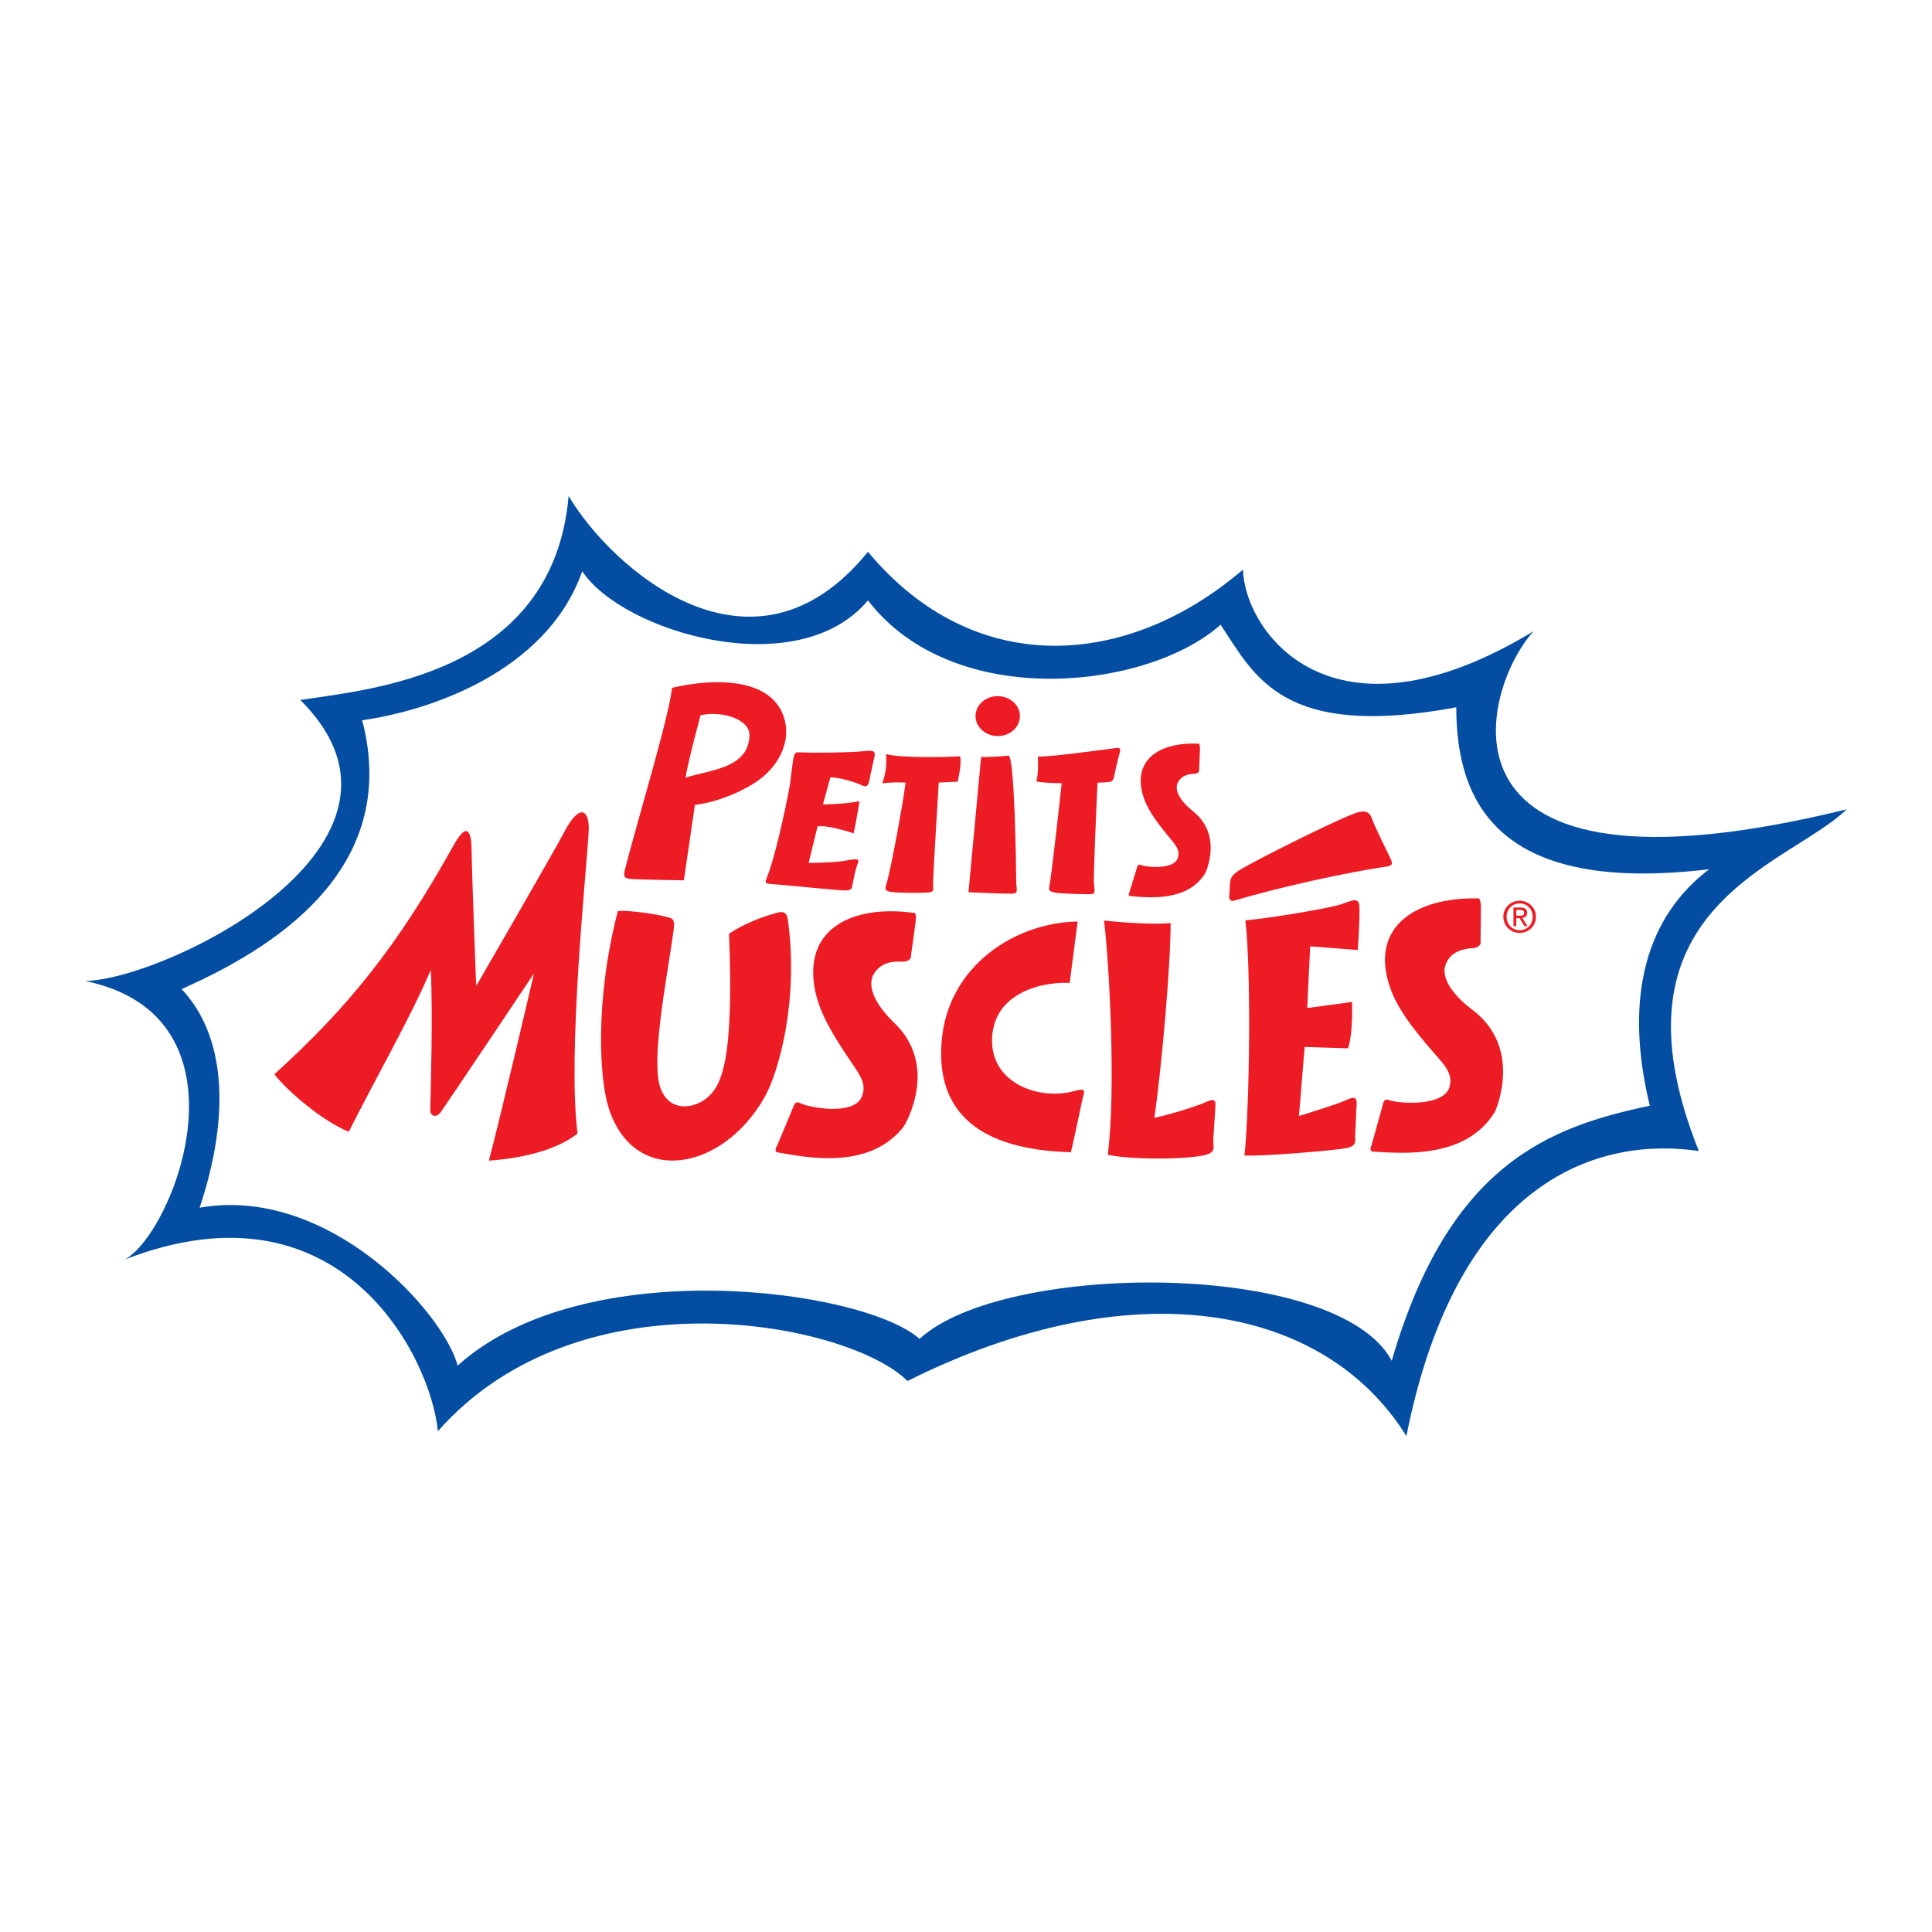 <?xml version="1.0" encoding="utf-8"?>
<!-- Generator: Adobe Illustrator 13.0.0, SVG Export Plug-In . SVG Version: 6.00 Build 14948)  -->
<!DOCTYPE svg PUBLIC "-//W3C//DTD SVG 1.0//EN" "http://www.w3.org/TR/2001/REC-SVG-20010904/DTD/svg10.dtd">
<svg version="1.0" id="Layer_1" xmlns="http://www.w3.org/2000/svg" xmlns:xlink="http://www.w3.org/1999/xlink" x="0px" y="0px"
	 width="192.756px" height="192.756px" viewBox="0 0 192.756 192.756" enable-background="new 0 0 192.756 192.756"
	 xml:space="preserve">
<g>
	<polygon fill-rule="evenodd" clip-rule="evenodd" fill="#FFFFFF" points="0,0 192.756,0 192.756,192.756 0,192.756 0,0 	"/>
	<path fill-rule="evenodd" clip-rule="evenodd" fill="#034EA2" d="M29.958,69.838c6.693-1.05,25.229-2.424,26.774-20.359
		c4.119,7.029,18.278,19.875,29.863,5.575c10.641,12.765,25.916,11.634,37.415,1.777c0.172,6.14,8.753,18.42,29.005,6.14
		c-5.32,5.817-11.499,28.276,31.237,17.774c-5.836,5.655-24.543,9.694-14.76,34.093c-9.783-1.453-24.028,2.586-29.177,28.439
		c-8.238-13.25-27.462-16.643-49.773-5.494c-5.835-5.816-32.609-11.148-46.854,5.01c-0.687-7.271-9.611-25.531-31.236-17.129
		c4.977-2.746,13.215-24.236-3.948-27.791C16.57,97.711,44.375,84.138,29.958,69.838L29.958,69.838z"/>
	<path fill-rule="evenodd" clip-rule="evenodd" fill="#FFFFFF" d="M36.136,71.858c6.432-0.9,18.364-4.686,21.953-14.865
		c3.958,6.024,21.469,11.311,28.506,2.909c8.581,11.149,27.975,8.887,35.183,2.423c3.433,5.171,6.179,11.472,23.514,8.241
		c0,9.695,4.376,18.663,25.229,16.158c-6.179,4.686-8.581,12.603-5.921,23.591c-9.869,2.1-19.995,5.656-25.745,25.449
		c-5.406-10.1-38.702-9.938-47.111-2.182c-5.608-4.986-33.468-8.727-46.083,2.666c-1.458-5.412-12.958-18.016-25.744-15.754
		c3.175-9.533,2.488-17.289-1.802-21.814C26.868,94.802,40.083,86.966,36.136,71.858L36.136,71.858z"/>
	<path fill-rule="evenodd" clip-rule="evenodd" fill="#ED1C24" d="M75.264,78.128c-1.919,1.215-4.195,1.977-5.934,2.179
		c-0.228,1.586-1.101,7.524-1.101,7.524s-4.164-0.07-5.019-0.119c-0.855-0.048-1.076-0.113-0.854-0.986
		c1.16-4.567,4.451-15.411,4.69-18.101c4.358-1.021,10.198-1.032,11.264,3.285C78.87,74.174,77.606,76.646,75.264,78.128
		L75.264,78.128z M74.771,73.283c0-1.433-2.544-2.407-4.874-1.929c0,0-1.286,4.745-1.499,6.235
		C70.823,76.792,74.771,76.678,74.771,73.283L74.771,73.283z"/>
	<path fill-rule="evenodd" clip-rule="evenodd" fill="#ED1C24" d="M119.244,77.199c-0.67,0.018-1.37,0.15-1.73,0.885
		c-0.469,0.955,0.636,2.168,1.487,2.837c3.054,2.394,1.288,6.148,1.215,6.261c-1.792,2.766-5.506,2.395-7.496,2.215
		c-0.209-0.056-0.036-0.39-0.036-0.39s0.688-2.212,0.776-2.528c0.089-0.316,0.337-0.186,0.337-0.186
		c0.562,0.237,3.344,0.504,3.713-0.7c0.275-0.899-0.328-1.382-1.294-2.589c-1.247-1.559-2.125-2.867-2.357-4.439
		c-0.469-3.164,2.349-4.528,5.69-4.368c0,0,0.179-0.12,0.169,0.554l-0.078,2.066C119.64,76.816,119.72,77.1,119.244,77.199
		L119.244,77.199z"/>
	<path fill-rule="evenodd" clip-rule="evenodd" fill="#ED1C24" d="M78.831,78.178c-0.574,3.205-1.601,7.585-2.284,9.283
		c-0.244,0.605-0.291,0.7,0.502,0.745c0.794,0.045,6.761,0.659,7.375,0.638c0.614-0.02,0.571-0.298,0.662-0.734
		c0.09-0.436,0.281-1.474,0.497-1.958s-0.089-0.501-1.207-0.289c-1.118,0.212-3.695,0.229-3.695,0.229s0.637-2.611,0.889-3.644
		c1.175-0.154,3.599,0.702,3.599,0.702s0.454-2.236,0.58-3.221c-1.369,0.309-3.645,0.331-3.645,0.331l0.737-2.702
		c0.859-0.007,2.545,0.48,3.138,0.791c0.593,0.309,0.7-0.146,0.796-0.689c0.091-0.512,0.376-1.695,0.481-2.217
		c0.1-0.5-0.125-0.614-1.052-0.501c-0.701,0.086-3.014,0.168-5.117,0.149l-1.52-0.031c0,0-0.299-0.071-0.412,0.603
		C79.043,76.337,78.831,78.178,78.831,78.178L78.831,78.178z"/>
	<path fill-rule="evenodd" clip-rule="evenodd" fill="#ED1C24" d="M88.391,75.238c1.582,0.421,6.424,0.289,7.395,0.22
		c0.204,0.715-0.244,2.526-0.244,2.526l-1.883,0.092c0,0-0.563,9.3-0.567,9.962c-0.003,0.745,0.127,0.876-0.294,0.976
		c-0.42,0.101-3.545,0.088-4.087-0.066c-0.542-0.154-0.383-0.345-0.22-0.928c0.43-1.542,1.568-7.641,1.859-9.941
		c-0.871-0.049-1.655-0.011-2.335,0.075C88.344,77.345,88.511,76.196,88.391,75.238L88.391,75.238z"/>
	<path fill-rule="evenodd" clip-rule="evenodd" fill="#ED1C24" d="M99.471,73.436c1.223,0.041,2.247-0.819,2.287-1.918
		c0.041-1.1-0.917-2.024-2.14-2.064c-1.223-0.041-2.247,0.818-2.287,1.918C97.29,72.471,98.249,73.396,99.471,73.436L99.471,73.436z
		"/>
	<path fill-rule="evenodd" clip-rule="evenodd" fill="#ED1C24" d="M97.885,75.524c0.412,0.023,2.071-0.048,2.722-0.135
		c0.648-0.088,0.778,11.874,0.781,12.536c0.001,0.662,0.243,1.172-0.266,1.226c-0.51,0.054-4.497-0.13-4.497-0.13L97.885,75.524
		L97.885,75.524z"/>
	<path fill-rule="evenodd" clip-rule="evenodd" fill="#ED1C24" d="M111.328,74.633c-0.892,0.115-7.051,0.959-7.778,0.836
		c0.026,0.994,0.035,1.736-0.153,2.5c0.622,0.114,1.415,0.158,2.526,0.174c-0.276,2.646-1.077,9.583-1.194,10.097
		c-0.13,0.572-0.092,0.698,0.544,0.817c0.636,0.118,2.932,0.166,3.484,0.155c0.552-0.01,0.474-0.221,0.388-1.012
		c-0.073-0.683,0.263-8.099,0.356-10.109c0.555-0.023,0.983-0.051,1.19-0.076c0.387-0.047,0.438-0.375,0.518-0.784
		c0.116-0.6,0.38-1.694,0.51-2.15C111.839,74.661,111.7,74.584,111.328,74.633L111.328,74.633z"/>
	<path fill-rule="evenodd" clip-rule="evenodd" fill="#ED1C24" d="M110.149,91.842c2.483,0.267,5.188,0.397,6.645,0.25
		c0.007,4.148-0.899,14.465-1.621,19.432c1.71-0.357,4.239-1.17,5.074-1.541c0.683-0.303,1.075-0.443,1.018,0.412
		c-0.057,0.857-0.181,2.734-0.221,3.338c-0.039,0.605,0.348,1.17-0.716,1.479c-1.604,0.465-7.425,0.535-9.807-0.006
		C111.369,108.678,110.646,95.79,110.149,91.842L110.149,91.842z"/>
	<path fill-rule="evenodd" clip-rule="evenodd" fill="#ED1C24" d="M124.254,91.823c2.716-0.25,8.287-1.2,9.494-1.586
		c1.205-0.387,1.854-0.856,1.887,0.36s-0.164,4.189-0.164,4.189l-4.754-0.371l-0.295,6.155l4.482-0.607
		c0.015,1.469-0.01,3.541-0.419,4.631c-1.684-0.045-4.319-0.145-4.319-0.145l-0.568,6.898c0,0,3.73-1.156,4.426-1.471
		c0.696-0.314,1.395-0.68,1.331,0.279c-0.063,0.957-0.103,2.422-0.144,3.025c-0.04,0.605,0.21,1.074-0.706,1.326
		s-8.547,0.881-10.339,0.779C124.7,109.754,124.824,96.812,124.254,91.823L124.254,91.823z"/>
	<path fill-rule="evenodd" clip-rule="evenodd" fill="#ED1C24" d="M123.917,86.661c1.855-1.078,8.549-4.438,11.001-5.418
		c0.872-0.348,1.624-0.49,1.918,0.333s1.479,3.217,1.741,3.768c0.262,0.552,0.583,1.003-0.216,1.114
		c-3.872,0.535-11.129,2.159-15.24,3.403c-0.406,0.123-0.526-0.247-0.484-0.498c0.082-0.487,0.025-1.028,0.102-1.426
		S122.935,87.231,123.917,86.661L123.917,86.661z"/>
	<path fill-rule="evenodd" clip-rule="evenodd" fill="#ED1C24" d="M57.622,113.104c-1.02-8.041,0.865-25.849,1.108-30.085
		c0.129-2.235-0.88-2.999-2.447,0.014c-0.96,1.845-8.774,15.339-8.774,15.339s-0.438-11.458-0.457-13.509
		c-0.021-2.244-0.571-2.734-1.823-0.483c-5.612,10.083-10.515,16.145-17.859,22.801c1.256,1.617,4.731,4.641,7.432,5.738
		c2.457-4.957,6.091-11.229,8.174-16.144c0.229,4.187-0.012,12.419-0.049,13.937c-0.017,0.682,0.619,0.844,1.053,0.236
		c0.772-1.082,9.292-13.818,9.292-13.818s-3.144,13.533-4.495,18.668C51.885,115.568,55.312,114.869,57.622,113.104L57.622,113.104z
		"/>
	<path fill-rule="evenodd" clip-rule="evenodd" fill="#ED1C24" d="M90.174,95.949c-1.099-0.069-2.266,0.046-2.975,1.197
		c-0.921,1.494,0.688,3.641,1.975,4.857c4.607,4.361,1.11,10.248,0.973,10.422c-3.381,4.266-9.398,3.119-12.626,2.537
		c-0.332-0.121,0.004-0.643,0.004-0.643s1.485-3.521,1.681-4.025c0.196-0.504,0.581-0.256,0.581-0.256
		c0.882,0.471,5.391,1.311,6.188-0.607c0.596-1.43-0.312-2.309-1.696-4.424c-1.788-2.732-3.013-5-3.139-7.607
		c-0.254-5.245,4.577-7.069,10.021-6.322c0,0,0.311-0.169,0.186,0.931l-0.462,3.37C90.884,95.378,90.968,95.856,90.174,95.949
		L90.174,95.949z"/>
	<path fill-rule="evenodd" clip-rule="evenodd" fill="#ED1C24" d="M147.084,94.586c-1.1,0.055-2.243,0.302-2.803,1.524
		c-0.727,1.587,1.142,3.536,2.572,4.601c5.125,3.809,2.395,10.049,2.28,10.236c-2.82,4.617-8.939,4.158-12.218,3.943
		c-0.345-0.082-0.076-0.639-0.076-0.639s1.03-3.662,1.161-4.184c0.132-0.523,0.545-0.32,0.545-0.32
		c0.935,0.367,5.517,0.693,6.068-1.301c0.411-1.488-0.602-2.258-2.242-4.201c-2.119-2.512-3.62-4.625-4.075-7.199
		c-0.912-5.18,3.654-7.535,9.153-7.408c0,0,0.288-0.203,0.302,0.903l-0.034,3.397C147.718,93.939,147.861,94.403,147.084,94.586
		L147.084,94.586z"/>
	<path fill-rule="evenodd" clip-rule="evenodd" fill="#ED1C24" d="M106.726,98.059c-3.259-0.121-7.751,1.268-7.751,5.779
		c0,4.25,4.676,5.969,8.197,5.021c0.933-0.252,1.081-0.191,0.933,0.355c-0.148,0.549-0.872,4.146-1.259,5.744
		c-9.186-0.248-13.489-4.016-12.896-11.096c0.634-7.576,7.422-11.837,13.565-11.92L106.726,98.059L106.726,98.059z"/>
	<path fill-rule="evenodd" clip-rule="evenodd" fill="#ED1C24" d="M61.642,90.889c1.354-0.08,3.97,0.347,4.688,0.552
		c0.718,0.205,1.06,0.068,0.866,1.453c-0.715,5.086-2.319,13.078-1.265,15.758c0.885,2.248,3.135,1.967,4.401,1.041
		c1.623-1.189,2.918-3.578,2.403-16.537c1.467-0.989,3.365-1.683,4.166-1.904c0.801-0.221,1.551-0.635,1.71,0.534
		c1.1,8.082-0.917,15.244-2.384,17.785c-4.244,7.352-13.043,8.842-15.521,0.9C59.829,107.668,59.31,99.916,61.642,90.889
		L61.642,90.889z"/>
	<path fill-rule="evenodd" clip-rule="evenodd" fill="#ED1C24" d="M149.989,91.467c0-0.922,0.748-1.601,1.631-1.601
		c0.875,0,1.622,0.679,1.622,1.601c0,0.93-0.747,1.61-1.622,1.61C150.737,93.077,149.989,92.397,149.989,91.467L149.989,91.467z
		 M151.62,92.809c0.727,0,1.3-0.569,1.3-1.342c0-0.76-0.573-1.333-1.3-1.333c-0.734,0-1.309,0.574-1.309,1.333
		C150.312,92.24,150.886,92.809,151.62,92.809L151.62,92.809z M151.28,92.397H151v-1.852h0.705c0.438,0,0.654,0.162,0.654,0.527
		c0,0.331-0.209,0.476-0.479,0.51l0.526,0.815h-0.314l-0.488-0.803h-0.323V92.397L151.28,92.397z M151.616,91.357
		c0.237,0,0.45-0.018,0.45-0.302c0-0.229-0.208-0.271-0.403-0.271h-0.383v0.574H151.616L151.616,91.357z"/>
</g>
</svg>
